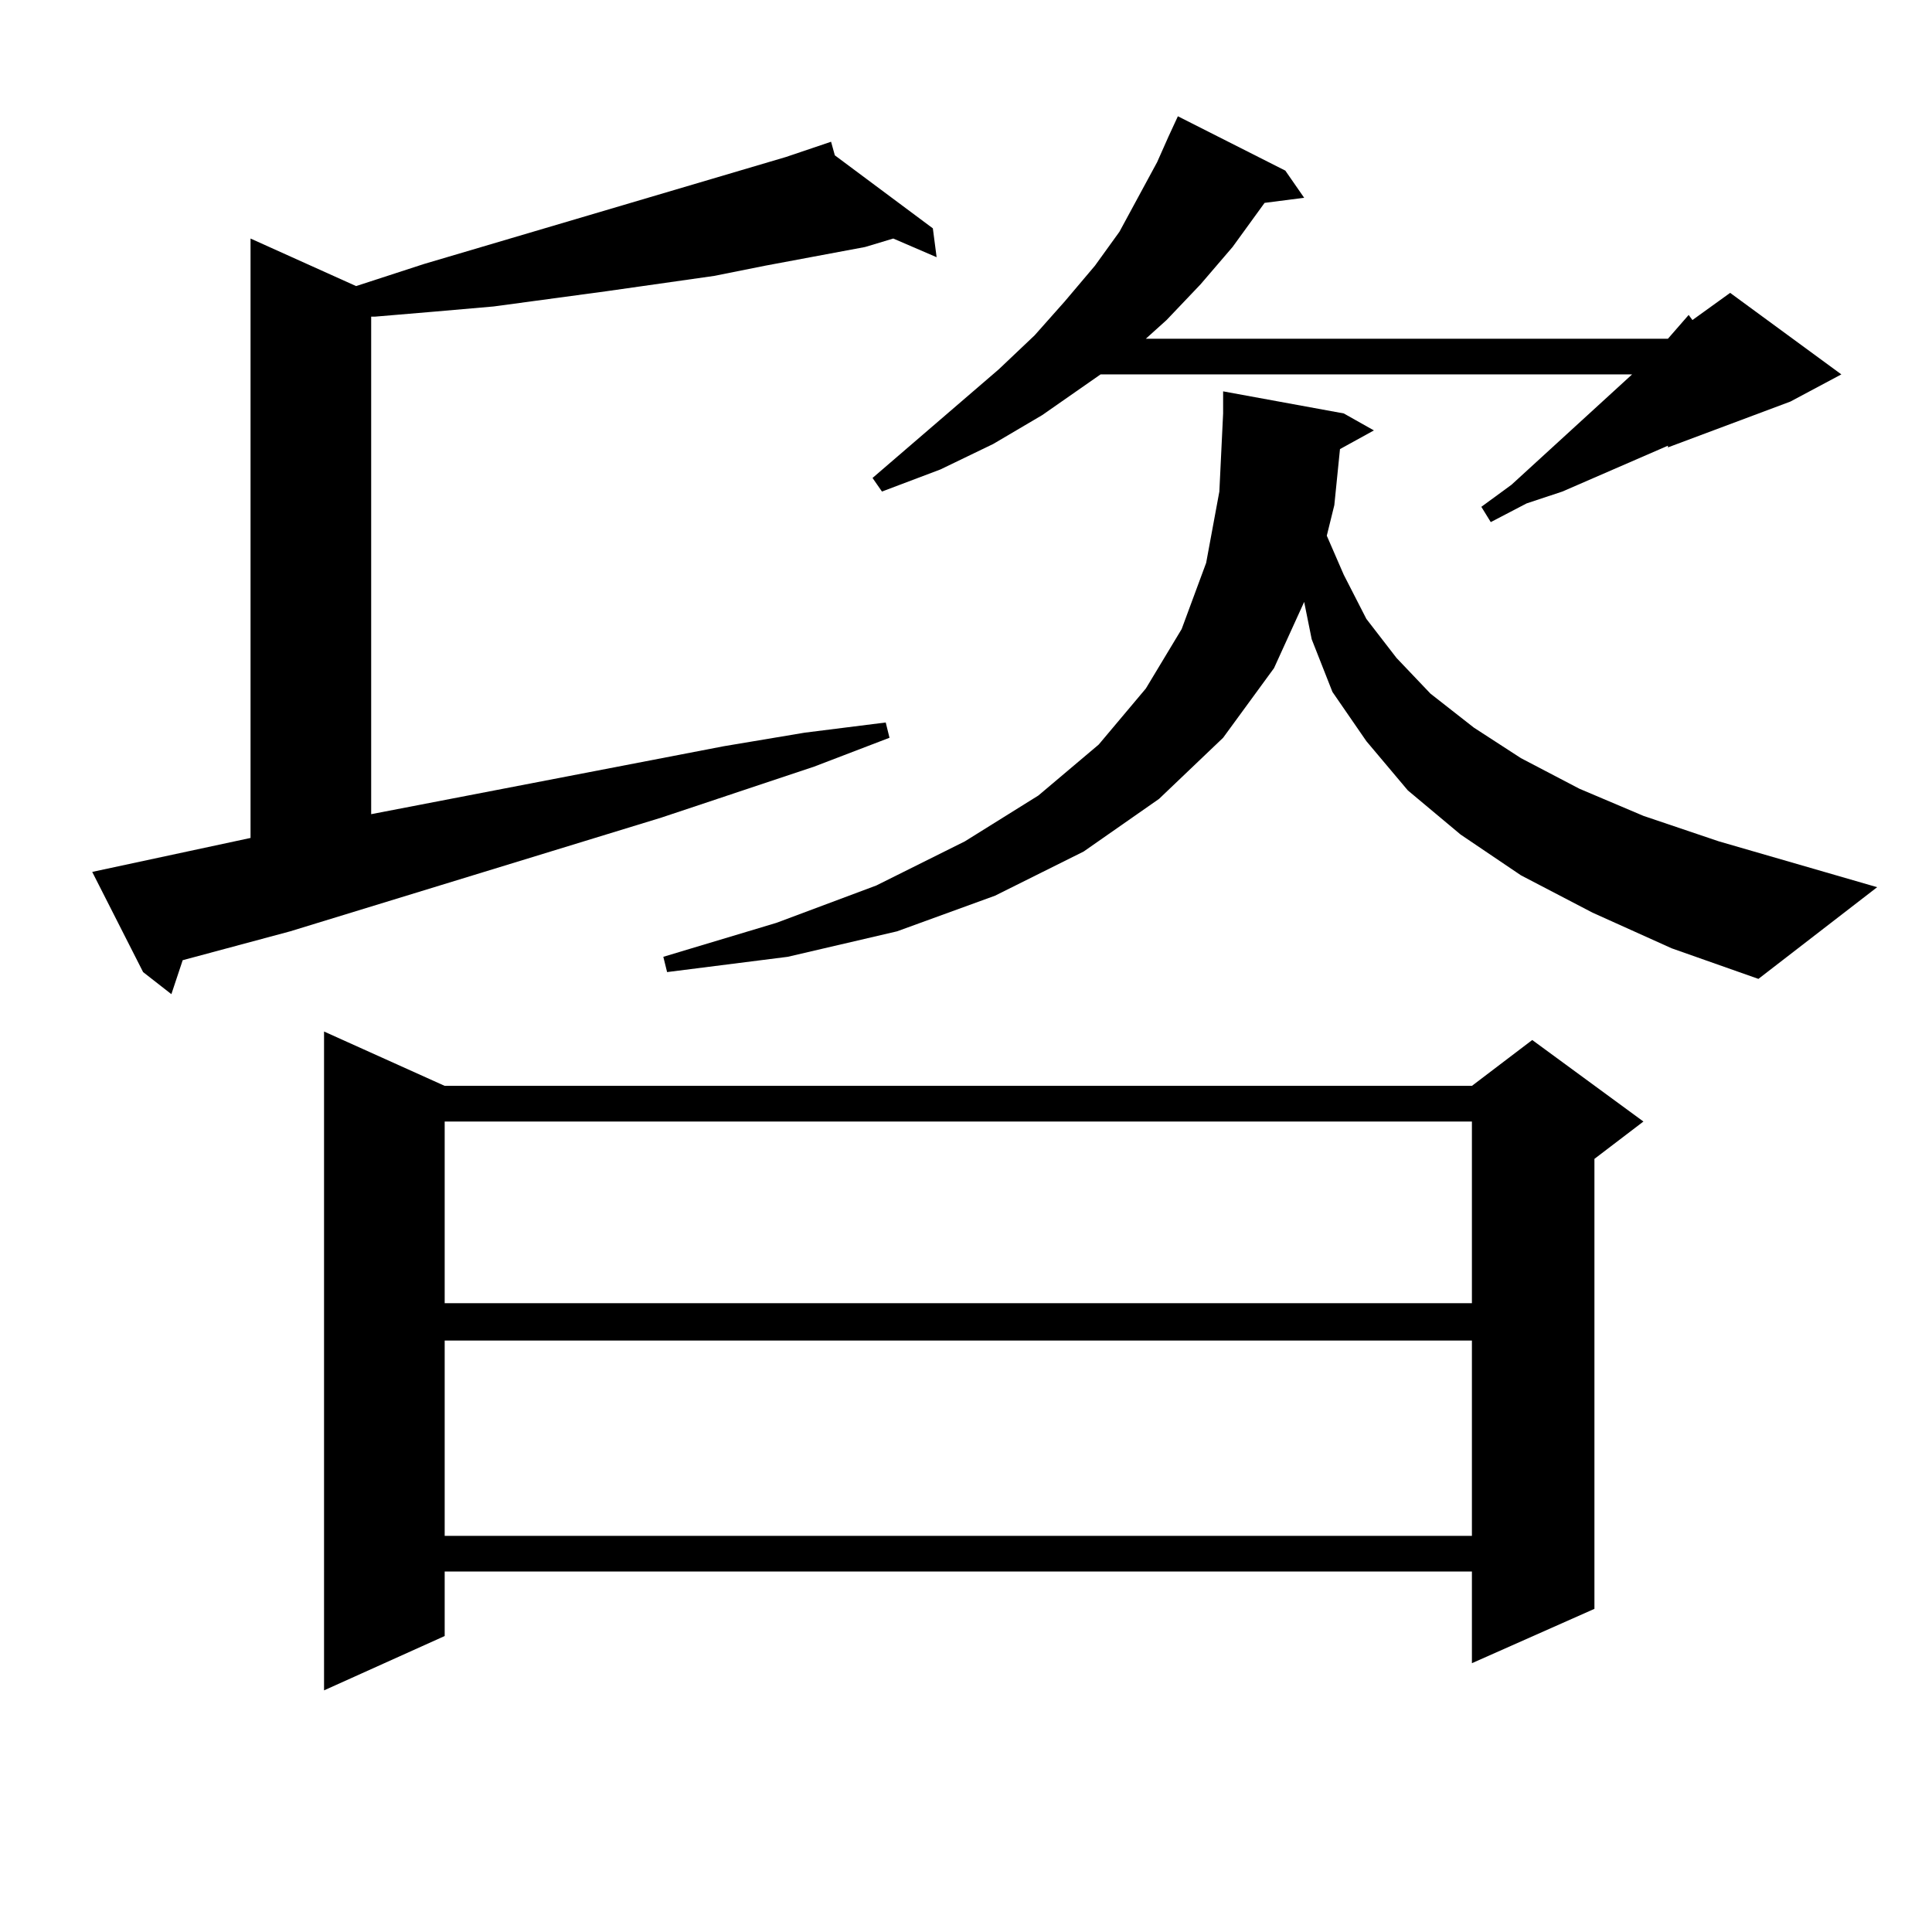<?xml version="1.0" encoding="utf-8"?>
<!-- Generator: Adobe Illustrator 16.0.0, SVG Export Plug-In . SVG Version: 6.00 Build 0)  -->
<!DOCTYPE svg PUBLIC "-//W3C//DTD SVG 1.1//EN" "http://www.w3.org/Graphics/SVG/1.1/DTD/svg11.dtd">
<svg version="1.1" id="图层_1" xmlns="http://www.w3.org/2000/svg" xmlns:xlink="http://www.w3.org/1999/xlink" x="0px" y="0px"
	 width="1000px" height="1000px" viewBox="0 0 1000 1000" enable-background="new 0 0 1000 1000" xml:space="preserve">
<path d="M47.73,451.297l81.949-17.578V123.465l54.633,24.609l35.121-11.426l187.313-55.371l23.414-7.91l1.951,7.031l50.73,37.793
	l1.951,14.941l-22.438-9.668l-14.634,4.395l-51.706,9.668l-26.341,5.273l-55.608,7.91l-58.535,7.91l-30.243,2.637l-31.219,2.637
	h-1.951v257.52l182.435-35.156l41.95-7.031l41.95-5.273l1.951,7.91l-39.023,14.941l-79.022,26.367l-192.19,58.887L94.559,497
	l-5.854,17.578l-14.634-11.426L47.73,451.297z M230.165,562.039h531.694l31.219-23.73l57.56,42.188l-25.365,19.336v232.91
	l-63.413,28.125v-47.461H230.165v33.398l-62.438,28.125V533.914L230.165,562.039z M230.165,580.496v94.043h531.694v-94.043H230.165z
	 M230.165,693.875v101.074h531.694V693.875H230.165z M824.297,472.391l-37.072-19.336l-31.219-21.094l-27.316-22.852l-21.463-25.488
	l-17.561-25.488l-10.731-27.246l-3.902-19.336l-15.609,34.277l-26.341,36.035l-33.17,31.641l-39.023,27.246l-45.853,22.852
	l-50.73,18.457l-56.584,13.184l-62.438,7.91l-1.951-7.91l58.535-17.578l51.706-19.336l45.853-22.852l38.048-23.73l31.219-26.367
	l24.39-29.004l18.536-30.762l12.683-34.277l6.829-36.914l1.951-40.43v-11.426l62.438,11.426l15.609,8.789l-17.561,9.668
	l-2.927,29.004l-3.902,15.82l8.78,20.215l11.707,22.852l15.609,20.215l17.561,18.457l22.438,17.578l24.39,15.82l30.243,15.82
	l33.17,14.063l39.023,13.184l81.949,23.73l-61.462,47.461l-44.877-15.82L824.297,472.391z M604.79,70.73l4.878-10.547l55.608,28.125
	l9.756,14.063l-20.487,2.637l-16.585,22.852l-16.585,19.336l-17.561,18.457l-10.731,9.668H863.32l10.731-12.305l1.951,2.637
	l19.512-14.063l57.56,42.188l-26.341,14.063l-63.413,23.73v-0.879l-54.633,23.73l-18.536,6.152l-18.536,9.668l-4.878-7.91
	l15.609-11.426l62.438-57.129H569.669l-30.243,21.094l-25.365,14.941l-27.316,13.184l-30.243,11.426l-4.878-7.031l65.364-56.25
	l18.536-17.578l15.609-17.578l15.609-18.457l12.683-17.578l19.512-36.035L604.79,70.73z"/>
</svg>
